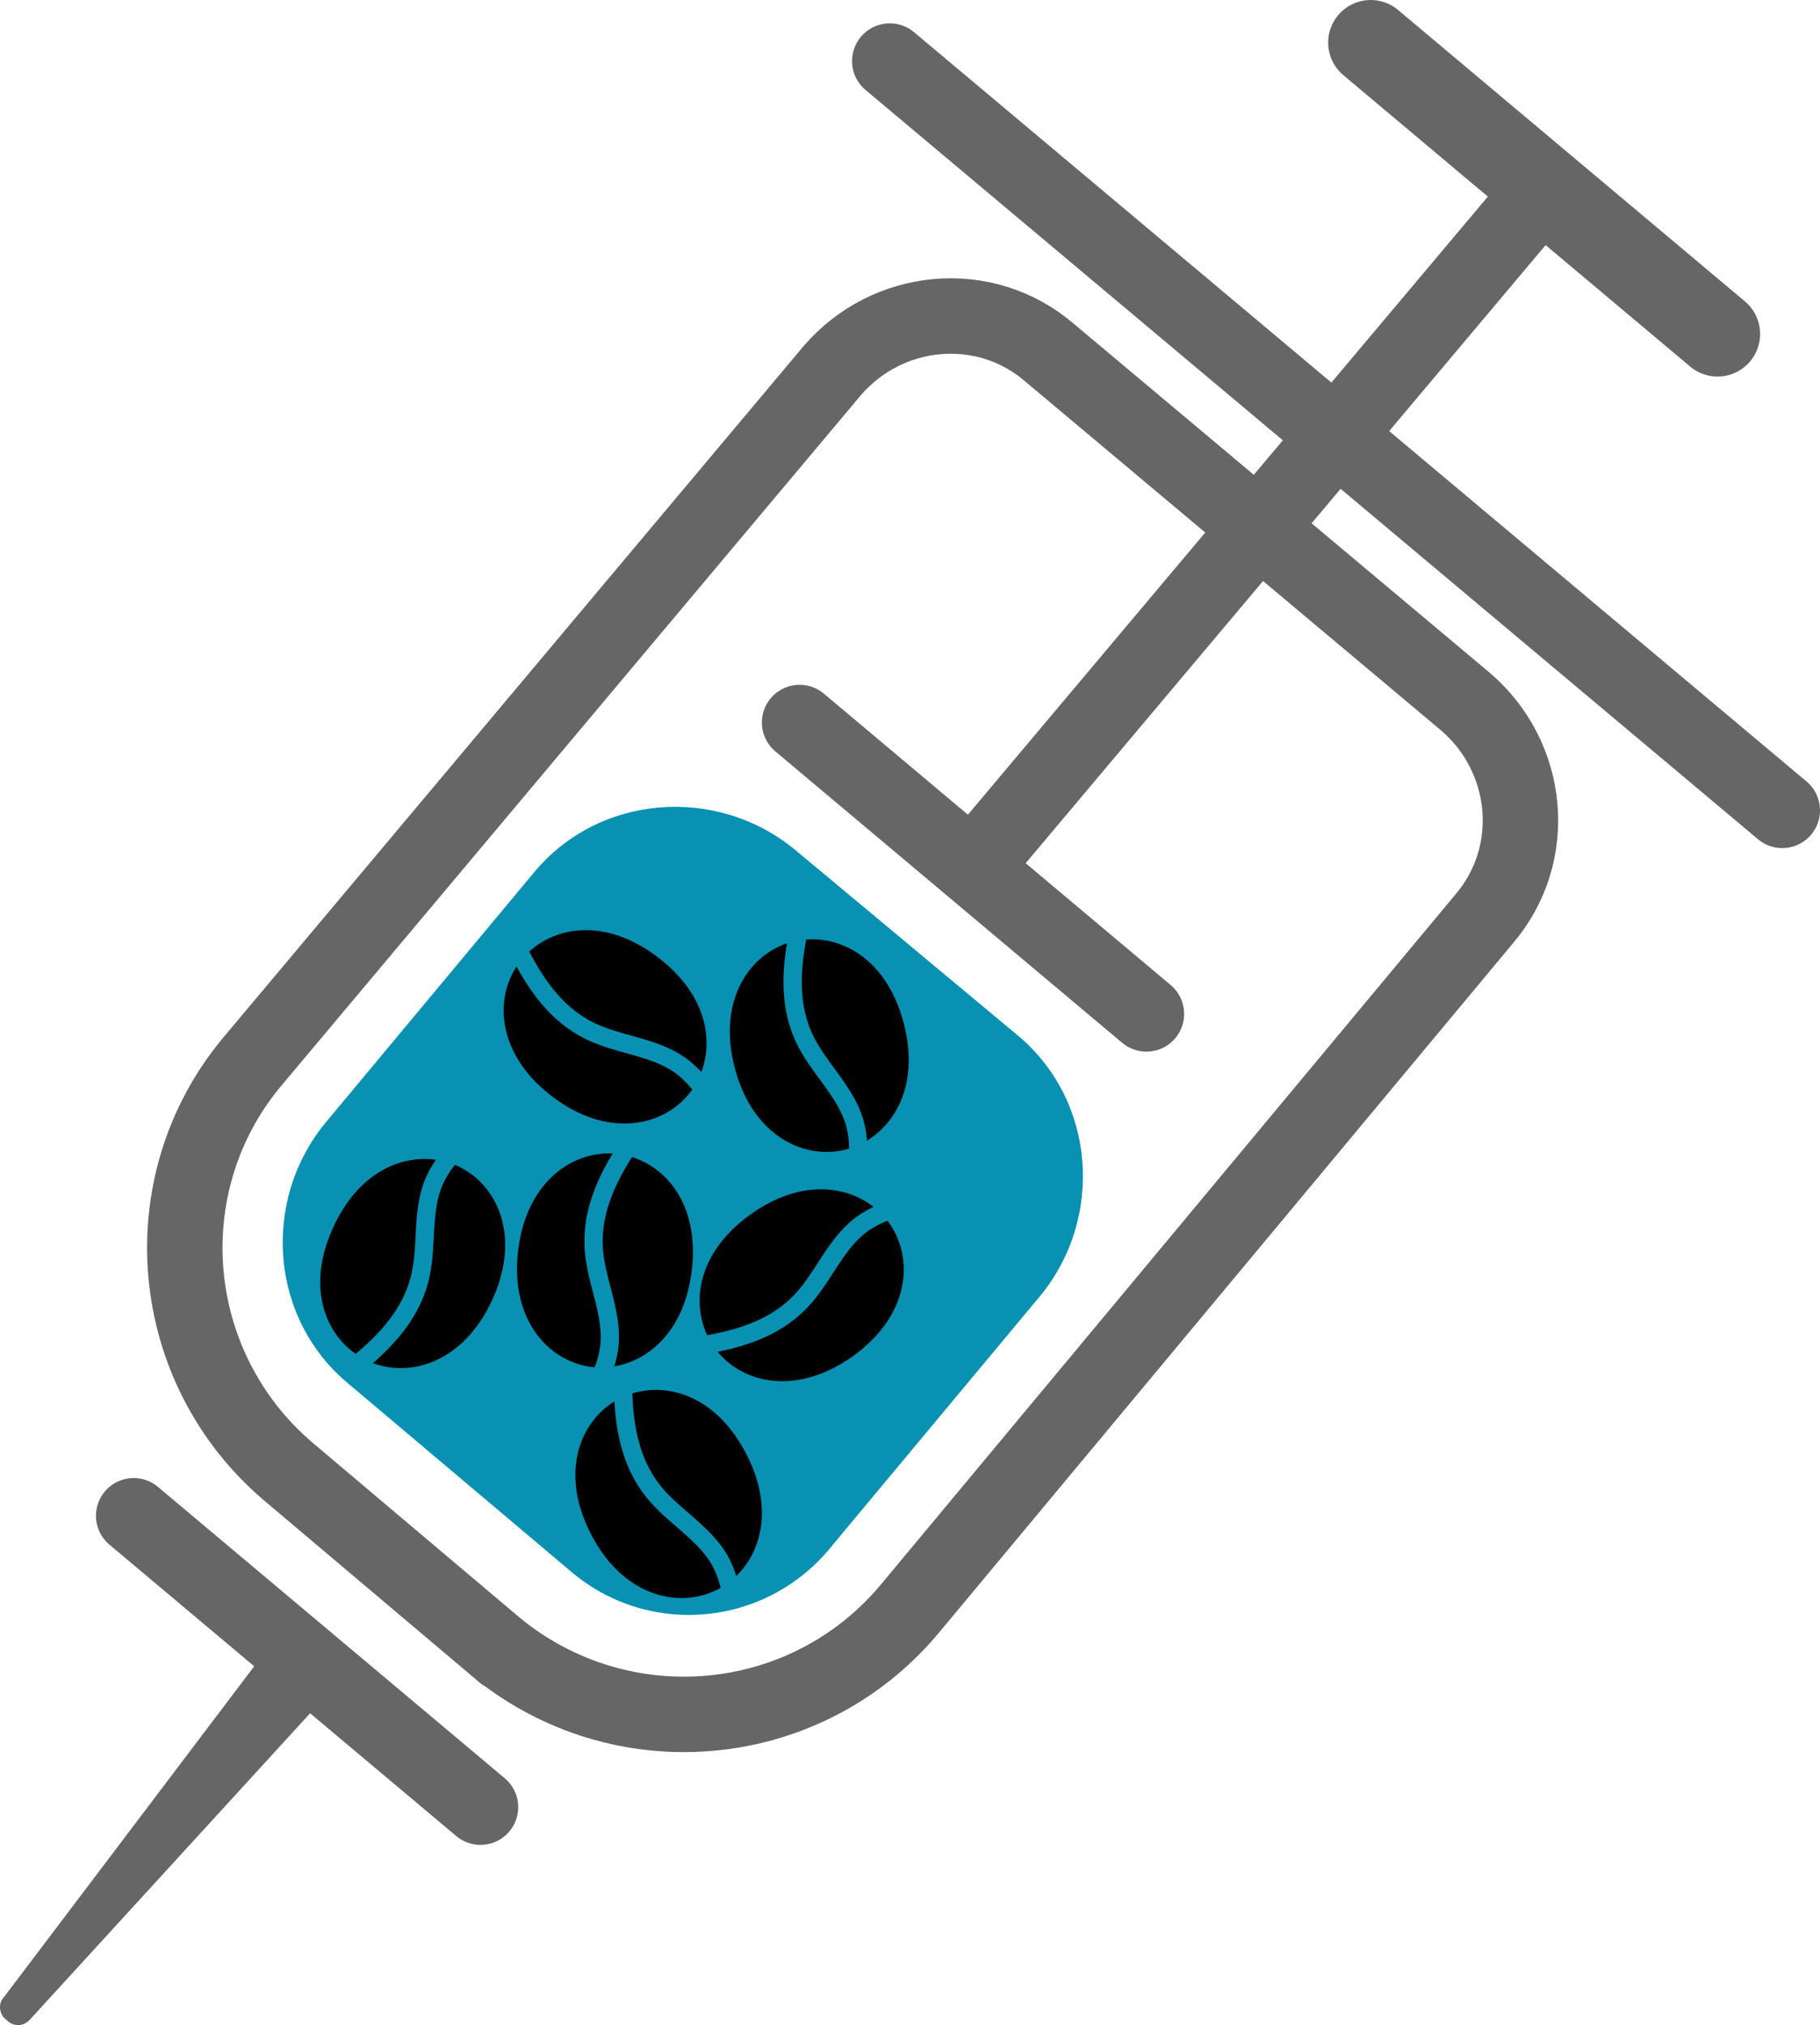 <?xml version="1.0" encoding="UTF-8" standalone="no"?>
<svg
   version="1.1"
   id="圖層_1"
   x="0"
   y="0"
   viewBox="0 0 78.712 87.565"
   xml:space="preserve"
   sodipodi:docname="injection.svg"
   width="78.712"
   height="87.565"
   xmlns:inkscape="http://www.inkscape.org/namespaces/inkscape"
   xmlns:sodipodi="http://sodipodi.sourceforge.net/DTD/sodipodi-0.dtd"
   xmlns="http://www.w3.org/2000/svg"
   xmlns:svg="http://www.w3.org/2000/svg"
   xmlns:d="https://loading.io/stock/"><defs
     id="defs8" /><sodipodi:namedview
     id="namedview8"
     pagecolor="#ffffff"
     bordercolor="#000000"
     borderopacity="0.25"
     inkscape:showpageshadow="2"
     inkscape:pageopacity="0.0"
     inkscape:pagecheckerboard="0"
     inkscape:deskcolor="#d1d1d1"
     showgrid="false"
     inkscape:zoom="8.05"
     inkscape:cx="38.881988"
     inkscape:cy="44.285714"
     inkscape:window-width="1920"
     inkscape:window-height="1011"
     inkscape:window-x="0"
     inkscape:window-y="32"
     inkscape:window-maximized="1"
     inkscape:current-layer="圖層_1" /><path
     d="m 21.481,71.24 -9,-7.6 c -5.3,-4.5 -6,-12.4 -1.6,-17.7 l 25.1,-29.9 c 2.4,-2.8 6.6,-3.2 9.4,-0.8 l 18,15.1 c 2.8,2.4 3.2,6.6 0.8,9.4 l -24.9,29.9 c -4.5,5.3 -12.4,6 -17.8,1.6 z"
     fill="none"
     stroke="#666666"
     stroke-miterlimit="10"
     stroke-width="3.262"
     stroke-linecap="round"
     id="path1" /><path
     d="m 24.681,67.941 -9.6,-8.1 c -3.4,-2.8 -3.8,-7.9 -1,-11.3 l 9,-10.8 c 2.8,-3.4 7.9,-3.8 11.3,-1 l 9.6,8 c 3.4,2.8 3.8,7.9 1,11.3 l -9,10.8 c -2.8,3.5 -7.9,4 -11.3,1.1 z"
     fill="#e15b64"
     id="path2"
     style="fill:#0891b2;fill-opacity:1" /><path
     fill="none"
     stroke="#666666"
     stroke-miterlimit="10"
     stroke-width="3.262"
     stroke-linecap="round"
     d="m 5.781,65.54 15,12.6"
     id="path3" /><g
     id="g4"
     transform="translate(-11.119,-5.66)"><path
       d="M 11.3,92 22.8,76.8 c 0.5,-0.7 1.6,-0.9 2.3,-0.3 0.7,0.6 0.9,1.6 0.3,2.3 L 25.3,78.9 12.4,93 c -0.3,0.3 -0.7,0.3 -1,0 -0.3,-0.2 -0.4,-0.7 -0.1,-1 z"
       fill="#666666"
       id="path4" /></g><path
     stroke-linecap="round"
     stroke-width="3.681"
     fill="none"
     stroke="#666666"
     stroke-miterlimit="10"
     d="m 59.281,1.841 15,12.6"
     id="path5" /><path
     fill="none"
     stroke="#666666"
     stroke-miterlimit="10"
     stroke-width="3.262"
     stroke-linecap="round"
     d="m 34.581,31.241 15,12.6"
     id="path6" /><path
     stroke-width="3.262"
     fill="none"
     stroke="#666666"
     stroke-miterlimit="10"
     d="m 42.381,37.141 24.4,-29"
     id="path7" /><path
     fill="none"
     stroke="#666666"
     stroke-miterlimit="10"
     stroke-width="3.262"
     stroke-linecap="round"
     d="m 38.481,2.64 38.6,32.4"
     id="path8" /><g
     id="g8"
     transform="rotate(34.514,-57.446,62.295)"><path
       d="m 3.675,10.237 c 1.399,2.706 3.82,3.248 5.488,2.385 0.038,-0.019 0.076,-0.041 0.116,-0.064 -0.004,-0.016 -0.006,-0.032 -0.01,-0.048 -0.008,-0.035 -0.018,-0.069 -0.027,-0.103 a 3.938,3.938 0 0 0 -0.092,-0.297 3.47,3.47 0 0 0 -0.073,-0.187 c -0.012,-0.028 -0.023,-0.057 -0.036,-0.085 a 3.338,3.338 0 0 0 -0.126,-0.252 C 8.554,10.942 7.981,10.445 7.375,9.919 6.914,9.519 6.437,9.105 6.044,8.609 A 5.411,5.411 0 0 1 5.776,8.238 c -0.01,-0.016 -0.021,-0.031 -0.031,-0.046 A 5.552,5.552 0 0 1 5.521,7.814 c -0.012,-0.022 -0.024,-0.044 -0.036,-0.066 A 5.822,5.822 0 0 1 5.294,7.349 c -0.01,-0.023 -0.02,-0.047 -0.029,-0.07 A 6.34,6.34 0 0 1 5.101,6.843 c -0.006,-0.017 -0.011,-0.035 -0.016,-0.052 A 7.115,7.115 0 0 1 4.946,6.308 l -0.003,-0.009 A 8.316,8.316 0 0 1 4.835,5.782 c -0.004,-0.023 -0.009,-0.045 -0.013,-0.068 A 9.766,9.766 0 0 1 4.747,5.188 c -0.004,-0.031 -0.007,-0.062 -0.011,-0.093 a 11.633,11.633 0 0 1 -0.046,-0.556 c -7.875e-4,-0.013 -0.002,-0.025 -0.003,-0.038 C 3.154,5.442 2.337,7.649 3.675,10.237 Z"
       fill="#66503a"
       id="path1-0"
       style="fill:#000000;fill-opacity:1;stroke-width:0.113" /><path
       d="M 10.389,6.765 C 9.104,4.281 7.04,3.67 5.463,4.152 l 5.625e-4,0.022 c 0.007,0.194 0.018,0.38 0.033,0.563 0.002,0.025 0.004,0.051 0.006,0.076 0.016,0.178 0.036,0.35 0.06,0.517 0.004,0.026 0.007,0.051 0.011,0.077 a 8.031,8.031 0 0 0 0.103,0.551 6.759,6.759 0 0 0 0.115,0.443 c 0.007,0.022 0.014,0.044 0.02,0.067 a 5.813,5.813 0 0 0 0.145,0.414 c 0.008,0.019 0.016,0.038 0.023,0.056 A 5.159,5.159 0 0 0 6.156,7.325 c 0.007,0.014 0.015,0.028 0.022,0.042 a 4.722,4.722 0 0 0 0.213,0.37 c 0.005,0.008 0.011,0.016 0.016,0.024 A 4.64,4.64 0 0 0 6.662,8.119 C 7.01,8.557 7.439,8.929 7.893,9.323 8.523,9.87 9.175,10.436 9.604,11.202 a 4.078,4.078 0 0 1 0.183,0.375 c 0.018,0.042 0.033,0.086 0.05,0.128 0.036,0.09 0.07,0.181 0.1,0.276 0.007,0.022 0.016,0.042 0.023,0.064 C 11.066,10.971 11.571,9.05 10.389,6.765 Z"
       fill="#66503a"
       id="path2-3"
       style="fill:#000000;fill-opacity:1;stroke-width:0.113" /></g><g
     id="g8-1"
     transform="rotate(-25.332,96.478,-16.126)"><path
       d="m 3.675,10.237 c 1.399,2.706 3.82,3.248 5.488,2.385 0.038,-0.019 0.076,-0.041 0.116,-0.064 -0.004,-0.016 -0.006,-0.032 -0.01,-0.048 -0.008,-0.035 -0.018,-0.069 -0.027,-0.103 a 3.938,3.938 0 0 0 -0.092,-0.297 3.47,3.47 0 0 0 -0.073,-0.187 c -0.012,-0.028 -0.023,-0.057 -0.036,-0.085 a 3.338,3.338 0 0 0 -0.126,-0.252 C 8.554,10.942 7.981,10.445 7.375,9.919 6.914,9.519 6.437,9.105 6.044,8.609 A 5.411,5.411 0 0 1 5.776,8.238 c -0.01,-0.016 -0.021,-0.031 -0.031,-0.046 A 5.552,5.552 0 0 1 5.521,7.814 c -0.012,-0.022 -0.024,-0.044 -0.036,-0.066 A 5.822,5.822 0 0 1 5.294,7.349 c -0.01,-0.023 -0.02,-0.047 -0.029,-0.07 A 6.34,6.34 0 0 1 5.101,6.843 c -0.006,-0.017 -0.011,-0.035 -0.016,-0.052 A 7.115,7.115 0 0 1 4.946,6.308 l -0.003,-0.009 A 8.316,8.316 0 0 1 4.835,5.782 c -0.004,-0.023 -0.009,-0.045 -0.013,-0.068 A 9.766,9.766 0 0 1 4.747,5.188 c -0.004,-0.031 -0.007,-0.062 -0.011,-0.093 a 11.633,11.633 0 0 1 -0.046,-0.556 c -7.875e-4,-0.013 -0.002,-0.025 -0.003,-0.038 C 3.154,5.442 2.337,7.649 3.675,10.237 Z"
       fill="#66503a"
       id="path1-0-5"
       style="fill:#000000;fill-opacity:1;stroke-width:0.113" /><path
       d="M 10.389,6.765 C 9.104,4.281 7.04,3.67 5.463,4.152 l 5.625e-4,0.022 c 0.007,0.194 0.018,0.38 0.033,0.563 0.002,0.025 0.004,0.051 0.006,0.076 0.016,0.178 0.036,0.35 0.06,0.517 0.004,0.026 0.007,0.051 0.011,0.077 a 8.031,8.031 0 0 0 0.103,0.551 6.759,6.759 0 0 0 0.115,0.443 c 0.007,0.022 0.014,0.044 0.02,0.067 a 5.813,5.813 0 0 0 0.145,0.414 c 0.008,0.019 0.016,0.038 0.023,0.056 A 5.159,5.159 0 0 0 6.156,7.325 c 0.007,0.014 0.015,0.028 0.022,0.042 a 4.722,4.722 0 0 0 0.213,0.37 c 0.005,0.008 0.011,0.016 0.016,0.024 A 4.64,4.64 0 0 0 6.662,8.119 C 7.01,8.557 7.439,8.929 7.893,9.323 8.523,9.87 9.175,10.436 9.604,11.202 a 4.078,4.078 0 0 1 0.183,0.375 c 0.018,0.042 0.033,0.086 0.05,0.128 0.036,0.09 0.07,0.181 0.1,0.276 0.007,0.022 0.016,0.042 0.023,0.064 C 11.066,10.971 11.571,9.05 10.389,6.765 Z"
       fill="#66503a"
       id="path2-3-5"
       style="fill:#000000;fill-opacity:1;stroke-width:0.113" /></g><g
     id="g8-4"
     transform="rotate(-97.962,41.327,20.015)"><path
       d="m 3.675,10.237 c 1.399,2.706 3.82,3.248 5.488,2.385 0.038,-0.019 0.076,-0.041 0.116,-0.064 -0.004,-0.016 -0.006,-0.032 -0.01,-0.048 -0.008,-0.035 -0.018,-0.069 -0.027,-0.103 a 3.938,3.938 0 0 0 -0.092,-0.297 3.47,3.47 0 0 0 -0.073,-0.187 c -0.012,-0.028 -0.023,-0.057 -0.036,-0.085 a 3.338,3.338 0 0 0 -0.126,-0.252 C 8.554,10.942 7.981,10.445 7.375,9.919 6.914,9.519 6.437,9.105 6.044,8.609 A 5.411,5.411 0 0 1 5.776,8.238 c -0.01,-0.016 -0.021,-0.031 -0.031,-0.046 A 5.552,5.552 0 0 1 5.521,7.814 c -0.012,-0.022 -0.024,-0.044 -0.036,-0.066 A 5.822,5.822 0 0 1 5.294,7.349 c -0.01,-0.023 -0.02,-0.047 -0.029,-0.07 A 6.34,6.34 0 0 1 5.101,6.843 c -0.006,-0.017 -0.011,-0.035 -0.016,-0.052 A 7.115,7.115 0 0 1 4.946,6.308 l -0.003,-0.009 A 8.316,8.316 0 0 1 4.835,5.782 c -0.004,-0.023 -0.009,-0.045 -0.013,-0.068 A 9.766,9.766 0 0 1 4.747,5.188 c -0.004,-0.031 -0.007,-0.062 -0.011,-0.093 a 11.633,11.633 0 0 1 -0.046,-0.556 c -7.875e-4,-0.013 -0.002,-0.025 -0.003,-0.038 C 3.154,5.442 2.337,7.649 3.675,10.237 Z"
       fill="#66503a"
       id="path1-0-7"
       style="fill:#000000;fill-opacity:1;stroke-width:0.113" /><path
       d="M 10.389,6.765 C 9.104,4.281 7.04,3.67 5.463,4.152 l 5.625e-4,0.022 c 0.007,0.194 0.018,0.38 0.033,0.563 0.002,0.025 0.004,0.051 0.006,0.076 0.016,0.178 0.036,0.35 0.06,0.517 0.004,0.026 0.007,0.051 0.011,0.077 a 8.031,8.031 0 0 0 0.103,0.551 6.759,6.759 0 0 0 0.115,0.443 c 0.007,0.022 0.014,0.044 0.02,0.067 a 5.813,5.813 0 0 0 0.145,0.414 c 0.008,0.019 0.016,0.038 0.023,0.056 A 5.159,5.159 0 0 0 6.156,7.325 c 0.007,0.014 0.015,0.028 0.022,0.042 a 4.722,4.722 0 0 0 0.213,0.37 c 0.005,0.008 0.011,0.016 0.016,0.024 A 4.64,4.64 0 0 0 6.662,8.119 C 7.01,8.557 7.439,8.929 7.893,9.323 8.523,9.87 9.175,10.436 9.604,11.202 a 4.078,4.078 0 0 1 0.183,0.375 c 0.018,0.042 0.033,0.086 0.05,0.128 0.036,0.09 0.07,0.181 0.1,0.276 0.007,0.022 0.016,0.042 0.023,0.064 C 11.066,10.971 11.571,9.05 10.389,6.765 Z"
       fill="#66503a"
       id="path2-3-6"
       style="fill:#000000;fill-opacity:1;stroke-width:0.113" /></g><g
     id="g8-6"
     transform="rotate(-127.852,23.729,28.92)"><path
       d="m 3.675,10.237 c 1.399,2.706 3.82,3.248 5.488,2.385 0.038,-0.019 0.076,-0.041 0.116,-0.064 -0.004,-0.016 -0.006,-0.032 -0.01,-0.048 -0.008,-0.035 -0.018,-0.069 -0.027,-0.103 a 3.938,3.938 0 0 0 -0.092,-0.297 3.47,3.47 0 0 0 -0.073,-0.187 c -0.012,-0.028 -0.023,-0.057 -0.036,-0.085 a 3.338,3.338 0 0 0 -0.126,-0.252 C 8.554,10.942 7.981,10.445 7.375,9.919 6.914,9.519 6.437,9.105 6.044,8.609 A 5.411,5.411 0 0 1 5.776,8.238 c -0.01,-0.016 -0.021,-0.031 -0.031,-0.046 A 5.552,5.552 0 0 1 5.521,7.814 c -0.012,-0.022 -0.024,-0.044 -0.036,-0.066 A 5.822,5.822 0 0 1 5.294,7.349 c -0.01,-0.023 -0.02,-0.047 -0.029,-0.07 A 6.34,6.34 0 0 1 5.101,6.843 c -0.006,-0.017 -0.011,-0.035 -0.016,-0.052 A 7.115,7.115 0 0 1 4.946,6.308 l -0.003,-0.009 A 8.316,8.316 0 0 1 4.835,5.782 c -0.004,-0.023 -0.009,-0.045 -0.013,-0.068 A 9.766,9.766 0 0 1 4.747,5.188 c -0.004,-0.031 -0.007,-0.062 -0.011,-0.093 a 11.633,11.633 0 0 1 -0.046,-0.556 c -7.875e-4,-0.013 -0.002,-0.025 -0.003,-0.038 C 3.154,5.442 2.337,7.649 3.675,10.237 Z"
       fill="#66503a"
       id="path1-0-1"
       style="fill:#000000;fill-opacity:1;stroke-width:0.113" /><path
       d="M 10.389,6.765 C 9.104,4.281 7.04,3.67 5.463,4.152 l 5.625e-4,0.022 c 0.007,0.194 0.018,0.38 0.033,0.563 0.002,0.025 0.004,0.051 0.006,0.076 0.016,0.178 0.036,0.35 0.06,0.517 0.004,0.026 0.007,0.051 0.011,0.077 a 8.031,8.031 0 0 0 0.103,0.551 6.759,6.759 0 0 0 0.115,0.443 c 0.007,0.022 0.014,0.044 0.02,0.067 a 5.813,5.813 0 0 0 0.145,0.414 c 0.008,0.019 0.016,0.038 0.023,0.056 A 5.159,5.159 0 0 0 6.156,7.325 c 0.007,0.014 0.015,0.028 0.022,0.042 a 4.722,4.722 0 0 0 0.213,0.37 c 0.005,0.008 0.011,0.016 0.016,0.024 A 4.64,4.64 0 0 0 6.662,8.119 C 7.01,8.557 7.439,8.929 7.893,9.323 8.523,9.87 9.175,10.436 9.604,11.202 a 4.078,4.078 0 0 1 0.183,0.375 c 0.018,0.042 0.033,0.086 0.05,0.128 0.036,0.09 0.07,0.181 0.1,0.276 0.007,0.022 0.016,0.042 0.023,0.064 C 11.066,10.971 11.571,9.05 10.389,6.765 Z"
       fill="#66503a"
       id="path2-3-0"
       style="fill:#000000;fill-opacity:1;stroke-width:0.113" /></g><g
     id="g8-63"
     transform="translate(21.884,56.099)"><path
       d="m 3.675,10.237 c 1.399,2.706 3.82,3.248 5.488,2.385 0.038,-0.019 0.076,-0.041 0.116,-0.064 -0.004,-0.016 -0.006,-0.032 -0.01,-0.048 -0.008,-0.035 -0.018,-0.069 -0.027,-0.103 a 3.938,3.938 0 0 0 -0.092,-0.297 3.47,3.47 0 0 0 -0.073,-0.187 c -0.012,-0.028 -0.023,-0.057 -0.036,-0.085 a 3.338,3.338 0 0 0 -0.126,-0.252 C 8.554,10.942 7.981,10.445 7.375,9.919 6.914,9.519 6.437,9.105 6.044,8.609 A 5.411,5.411 0 0 1 5.776,8.238 c -0.01,-0.016 -0.021,-0.031 -0.031,-0.046 A 5.552,5.552 0 0 1 5.521,7.814 c -0.012,-0.022 -0.024,-0.044 -0.036,-0.066 A 5.822,5.822 0 0 1 5.294,7.349 c -0.01,-0.023 -0.02,-0.047 -0.029,-0.07 A 6.34,6.34 0 0 1 5.101,6.843 c -0.006,-0.017 -0.011,-0.035 -0.016,-0.052 A 7.115,7.115 0 0 1 4.946,6.308 l -0.003,-0.009 A 8.316,8.316 0 0 1 4.835,5.782 c -0.004,-0.023 -0.009,-0.045 -0.013,-0.068 A 9.766,9.766 0 0 1 4.747,5.188 c -0.004,-0.031 -0.007,-0.062 -0.011,-0.093 a 11.633,11.633 0 0 1 -0.046,-0.556 c -7.875e-4,-0.013 -0.002,-0.025 -0.003,-0.038 C 3.154,5.442 2.337,7.649 3.675,10.237 Z"
       fill="#66503a"
       id="path1-0-2"
       style="fill:#000000;fill-opacity:1;stroke-width:0.113" /><path
       d="M 10.389,6.765 C 9.104,4.281 7.04,3.67 5.463,4.152 l 5.625e-4,0.022 c 0.007,0.194 0.018,0.38 0.033,0.563 0.002,0.025 0.004,0.051 0.006,0.076 0.016,0.178 0.036,0.35 0.06,0.517 0.004,0.026 0.007,0.051 0.011,0.077 a 8.031,8.031 0 0 0 0.103,0.551 6.759,6.759 0 0 0 0.115,0.443 c 0.007,0.022 0.014,0.044 0.02,0.067 a 5.813,5.813 0 0 0 0.145,0.414 c 0.008,0.019 0.016,0.038 0.023,0.056 A 5.159,5.159 0 0 0 6.156,7.325 c 0.007,0.014 0.015,0.028 0.022,0.042 a 4.722,4.722 0 0 0 0.213,0.37 c 0.005,0.008 0.011,0.016 0.016,0.024 A 4.64,4.64 0 0 0 6.662,8.119 C 7.01,8.557 7.439,8.929 7.893,9.323 8.523,9.87 9.175,10.436 9.604,11.202 a 4.078,4.078 0 0 1 0.183,0.375 c 0.018,0.042 0.033,0.086 0.05,0.128 0.036,0.09 0.07,0.181 0.1,0.276 0.007,0.022 0.016,0.042 0.023,0.064 C 11.066,10.971 11.571,9.05 10.389,6.765 Z"
       fill="#66503a"
       id="path2-3-06"
       style="fill:#000000;fill-opacity:1;stroke-width:0.113" /></g><g
     id="g8-5"
     transform="rotate(12.864,-141.586,152.814)"><path
       d="m 3.675,10.237 c 1.399,2.706 3.82,3.248 5.488,2.385 0.038,-0.019 0.076,-0.041 0.116,-0.064 -0.004,-0.016 -0.006,-0.032 -0.01,-0.048 -0.008,-0.035 -0.018,-0.069 -0.027,-0.103 a 3.938,3.938 0 0 0 -0.092,-0.297 3.47,3.47 0 0 0 -0.073,-0.187 c -0.012,-0.028 -0.023,-0.057 -0.036,-0.085 a 3.338,3.338 0 0 0 -0.126,-0.252 C 8.554,10.942 7.981,10.445 7.375,9.919 6.914,9.519 6.437,9.105 6.044,8.609 A 5.411,5.411 0 0 1 5.776,8.238 c -0.01,-0.016 -0.021,-0.031 -0.031,-0.046 A 5.552,5.552 0 0 1 5.521,7.814 c -0.012,-0.022 -0.024,-0.044 -0.036,-0.066 A 5.822,5.822 0 0 1 5.294,7.349 c -0.01,-0.023 -0.02,-0.047 -0.029,-0.07 A 6.34,6.34 0 0 1 5.101,6.843 c -0.006,-0.017 -0.011,-0.035 -0.016,-0.052 A 7.115,7.115 0 0 1 4.946,6.308 l -0.003,-0.009 A 8.316,8.316 0 0 1 4.835,5.782 c -0.004,-0.023 -0.009,-0.045 -0.013,-0.068 A 9.766,9.766 0 0 1 4.747,5.188 c -0.004,-0.031 -0.007,-0.062 -0.011,-0.093 a 11.633,11.633 0 0 1 -0.046,-0.556 c -7.875e-4,-0.013 -0.002,-0.025 -0.003,-0.038 C 3.154,5.442 2.337,7.649 3.675,10.237 Z"
       fill="#66503a"
       id="path1-0-6"
       style="fill:#000000;fill-opacity:1;stroke-width:0.113" /><path
       d="M 10.389,6.765 C 9.104,4.281 7.04,3.67 5.463,4.152 l 5.625e-4,0.022 c 0.007,0.194 0.018,0.38 0.033,0.563 0.002,0.025 0.004,0.051 0.006,0.076 0.016,0.178 0.036,0.35 0.06,0.517 0.004,0.026 0.007,0.051 0.011,0.077 a 8.031,8.031 0 0 0 0.103,0.551 6.759,6.759 0 0 0 0.115,0.443 c 0.007,0.022 0.014,0.044 0.02,0.067 a 5.813,5.813 0 0 0 0.145,0.414 c 0.008,0.019 0.016,0.038 0.023,0.056 A 5.159,5.159 0 0 0 6.156,7.325 c 0.007,0.014 0.015,0.028 0.022,0.042 a 4.722,4.722 0 0 0 0.213,0.37 c 0.005,0.008 0.011,0.016 0.016,0.024 A 4.64,4.64 0 0 0 6.662,8.119 C 7.01,8.557 7.439,8.929 7.893,9.323 8.523,9.87 9.175,10.436 9.604,11.202 a 4.078,4.078 0 0 1 0.183,0.375 c 0.018,0.042 0.033,0.086 0.05,0.128 0.036,0.09 0.07,0.181 0.1,0.276 0.007,0.022 0.016,0.042 0.023,0.064 C 11.066,10.971 11.571,9.05 10.389,6.765 Z"
       fill="#66503a"
       id="path2-3-9"
       style="fill:#000000;fill-opacity:1;stroke-width:0.113" /></g></svg>
